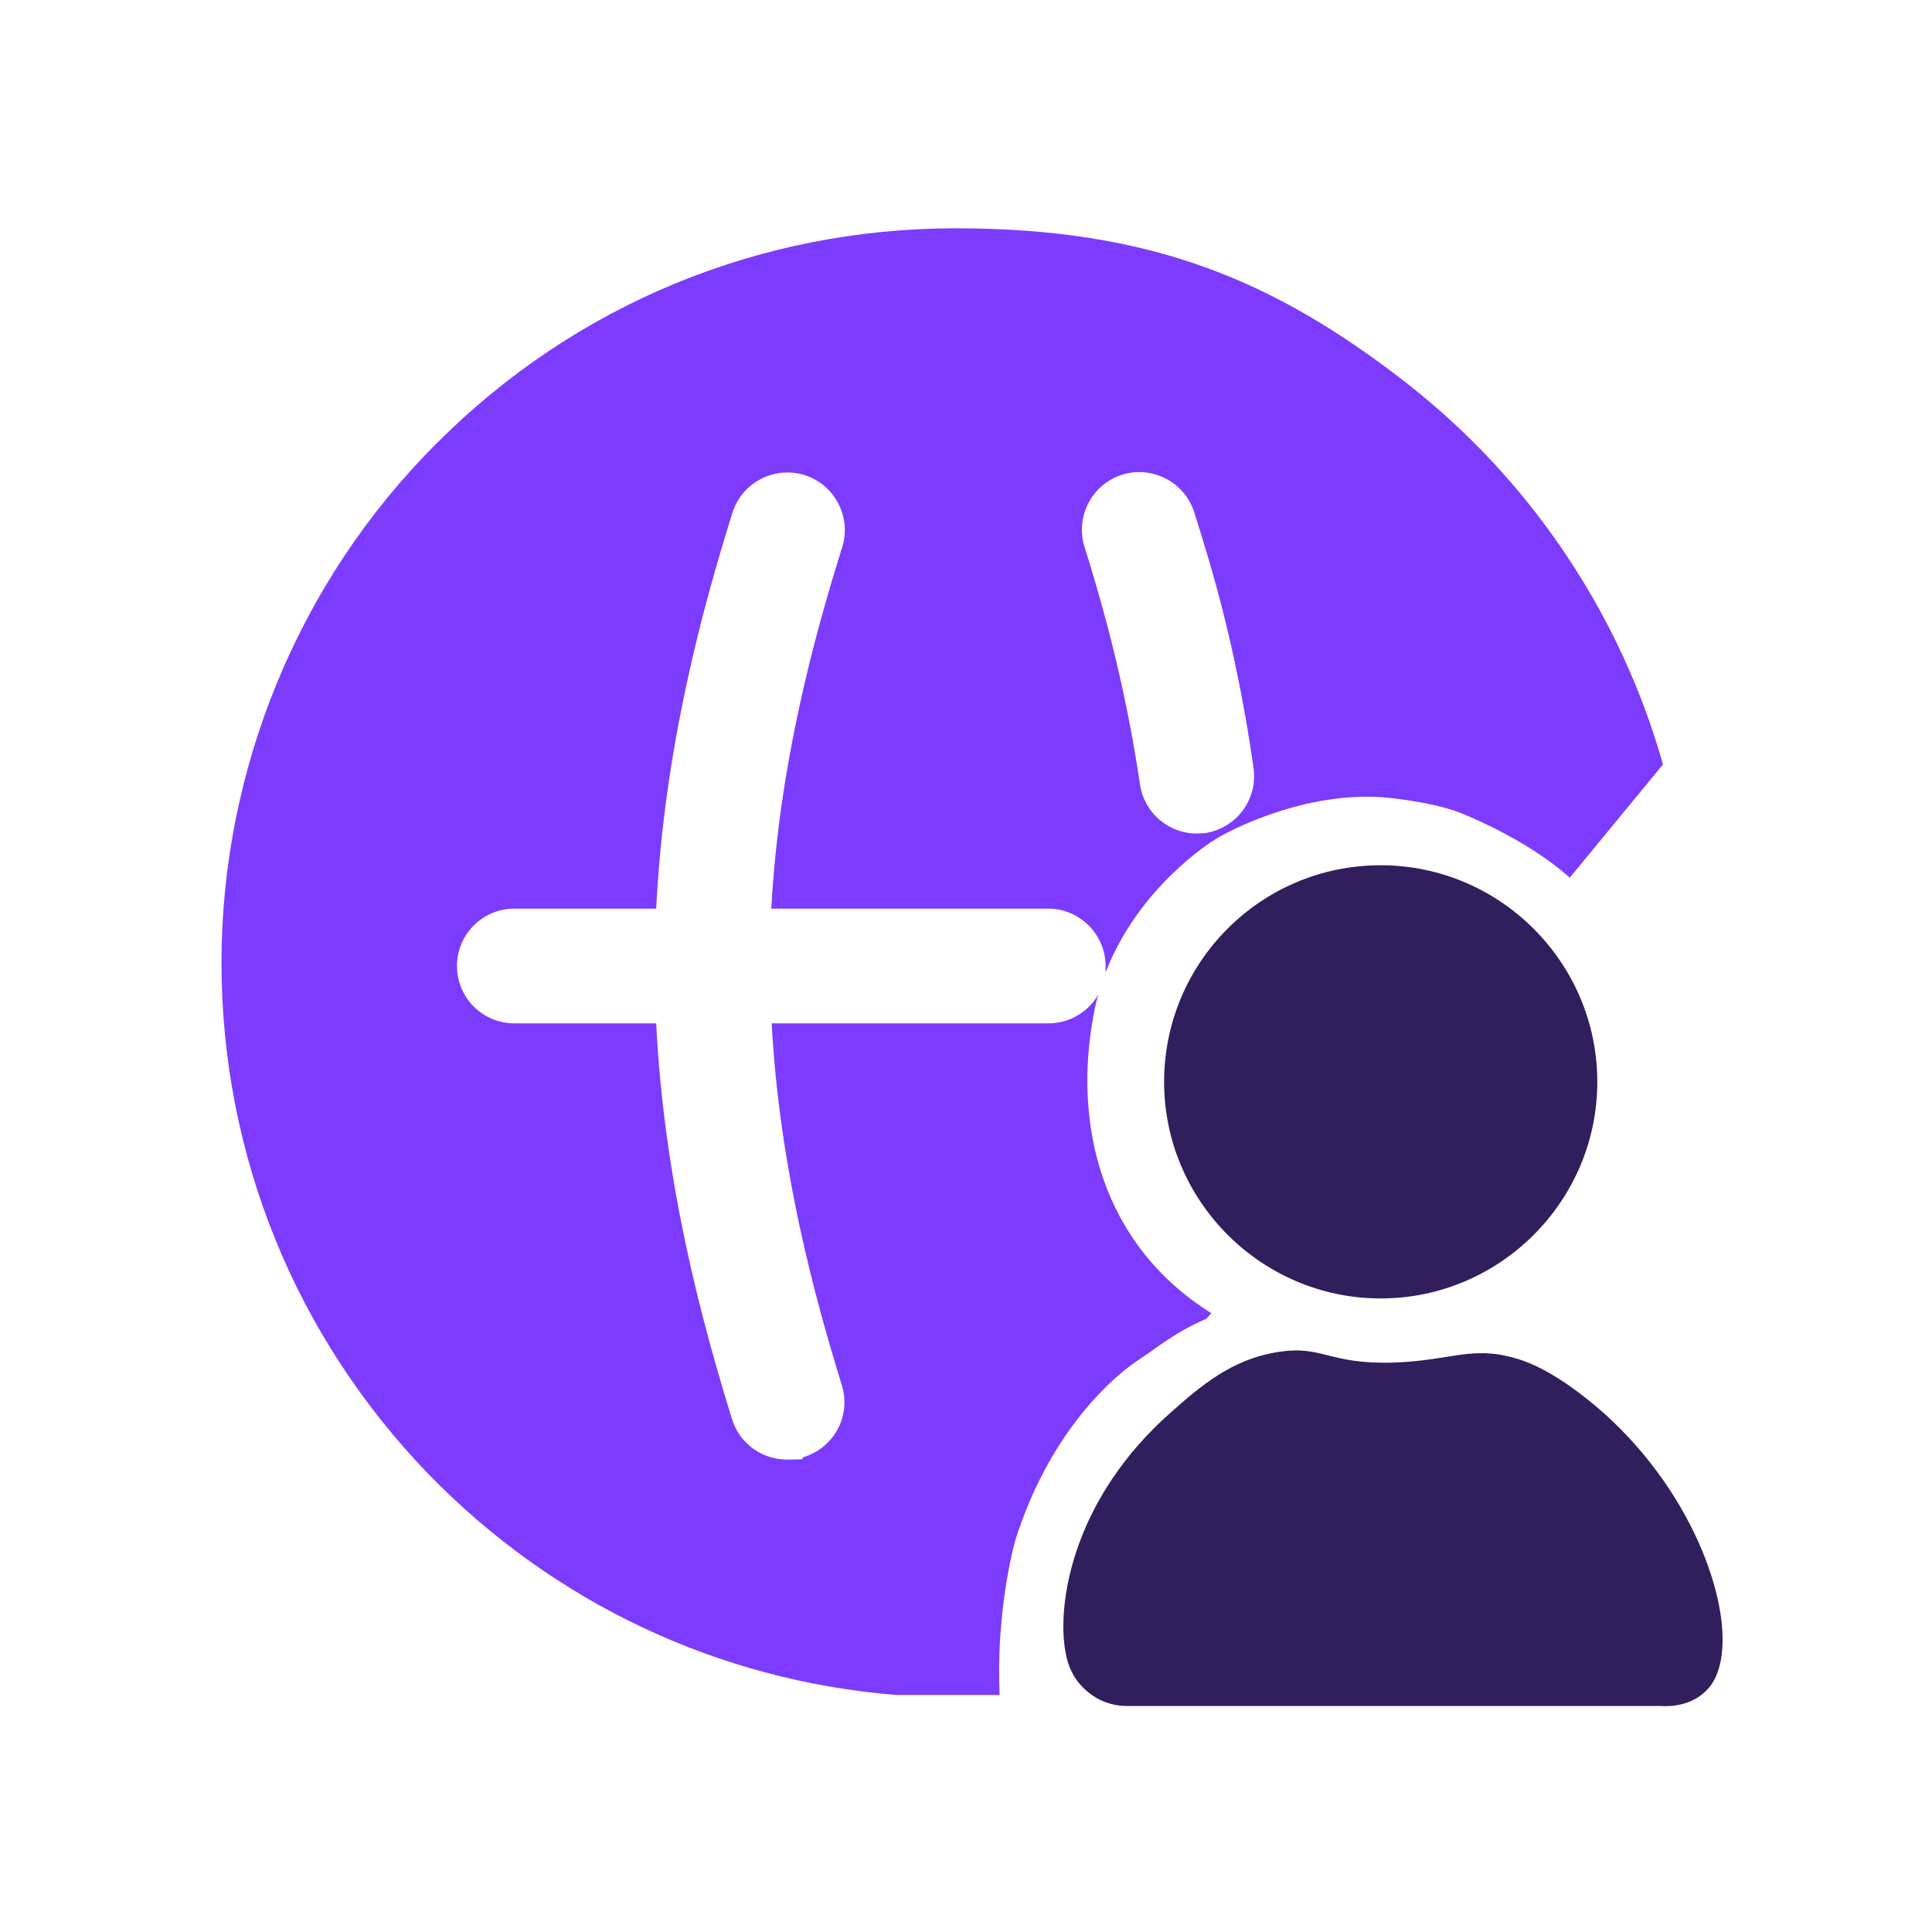 <?xml version="1.0" encoding="UTF-8"?>
<svg xmlns="http://www.w3.org/2000/svg" xmlns:svgjs="http://svgjs.com/svgjs" id="Layer_1" data-name="Layer 1" version="1.1" viewBox="0 0 512 512">
  <defs>
    <style>
      .cls-1 {
        fill: #7d3bfd;
      }

      .cls-1, .cls-2 {
        stroke-width: 0px;
      }

      .cls-2 {
        fill: #301f5c;
      }
    </style>
  </defs>
  <path class="cls-1" d="M372.1,101c-34.3-26.5-66.8-40.5-118.8-40.5s-100.9,20.2-137.6,57c-36.8,36.7-57,86.7-57,137.6s19.5,98.9,54.8,135.5c33.2,34.2,76.9,54.8,124.1,58.6h27.3c-.2-5.4-.2-11.6.4-18.4.6-7,1.6-13.3,2.8-18.7.3-1.3.8-3.6,1.7-6.2,9.5-27.9,25.9-41.6,32.2-45.7,4.3-2.8,9.6-7.3,17.7-10.7l1.3-1.5c-29.1-18.2-36.8-50.1-31.1-79.5.3-1.7.7-3.4,1.2-5-2.6,4.6-7.6,7.7-13.2,7.7h-73.4c2.1,38.6,11.4,72.6,18.6,95.9,2.5,8-2,16.5-10,19-1.5.5,1.9.7-4.6.7s-12.5-4.2-14.5-10.7c-7.8-25.2-18-62.4-20.1-104.9h-37.6c-8.4,0-15.2-6.8-15.2-15.2s6.8-15.2,15.2-15.2h37.6c2.1-42.5,12.3-79.7,20.2-104.9,2.5-8,11.1-12.5,19.1-10s12.5,11.1,10,19.1c-7.3,23.3-16.7,57.3-18.8,95.8h73.4c8.4,0,15.2,6.9,15.2,15.3v1.6c8.6-22.3,27.5-34.3,29.1-35.3,4.7-2.9,25.9-13.6,47.5-10.8,8.2,1,14.3,2.5,17.9,4,12.7,5.3,22.4,11.5,28.5,17l24.7-30c-4-14.2-11.5-34.6-26.1-56.2-14.6-21.7-30.8-36.3-42.5-45.4ZM319.3,220.8c-.8,0-1.4.1-2.1.1-7.5,0-13.9-5.4-15.1-13-3-20.5-7.8-41.1-14.7-63-2.5-8,2-16.6,10-19.1s16.6,2,19.1,10c4.3,13.6,11.1,35.4,15.7,67.7,1.2,8.3-4.5,16-12.9,17.3h0Z"></path>
  <path class="cls-2" d="M365.9,229.3c-31.8,0-57.4,25.8-57.4,57.4s25.8,57.4,57.4,57.4,57.4-25.8,57.4-57.4-25.8-57.4-57.4-57.4Z"></path>
  <path class="cls-2" d="M456.5,435.3c-.2,9-3.7,12.1-4.5,12.9-4.8,4.7-11.7,3.9-12.1,3.9h-141.3c-4.6,0-8.7-1.9-11.7-5-4-4-4.6-9.2-4.9-11.9-1.3-12.5,3.1-38.7,28.4-61,7.6-6.7,15.9-14,28.3-15.9,11.8-1.9,13.1,3.3,30.6,2.8,15-.5,20.6-4.5,32.1-1.2,3,.8,7.4,2.5,14,7,28,19.4,41.5,50.4,41.1,68.4Z"></path>
</svg>
